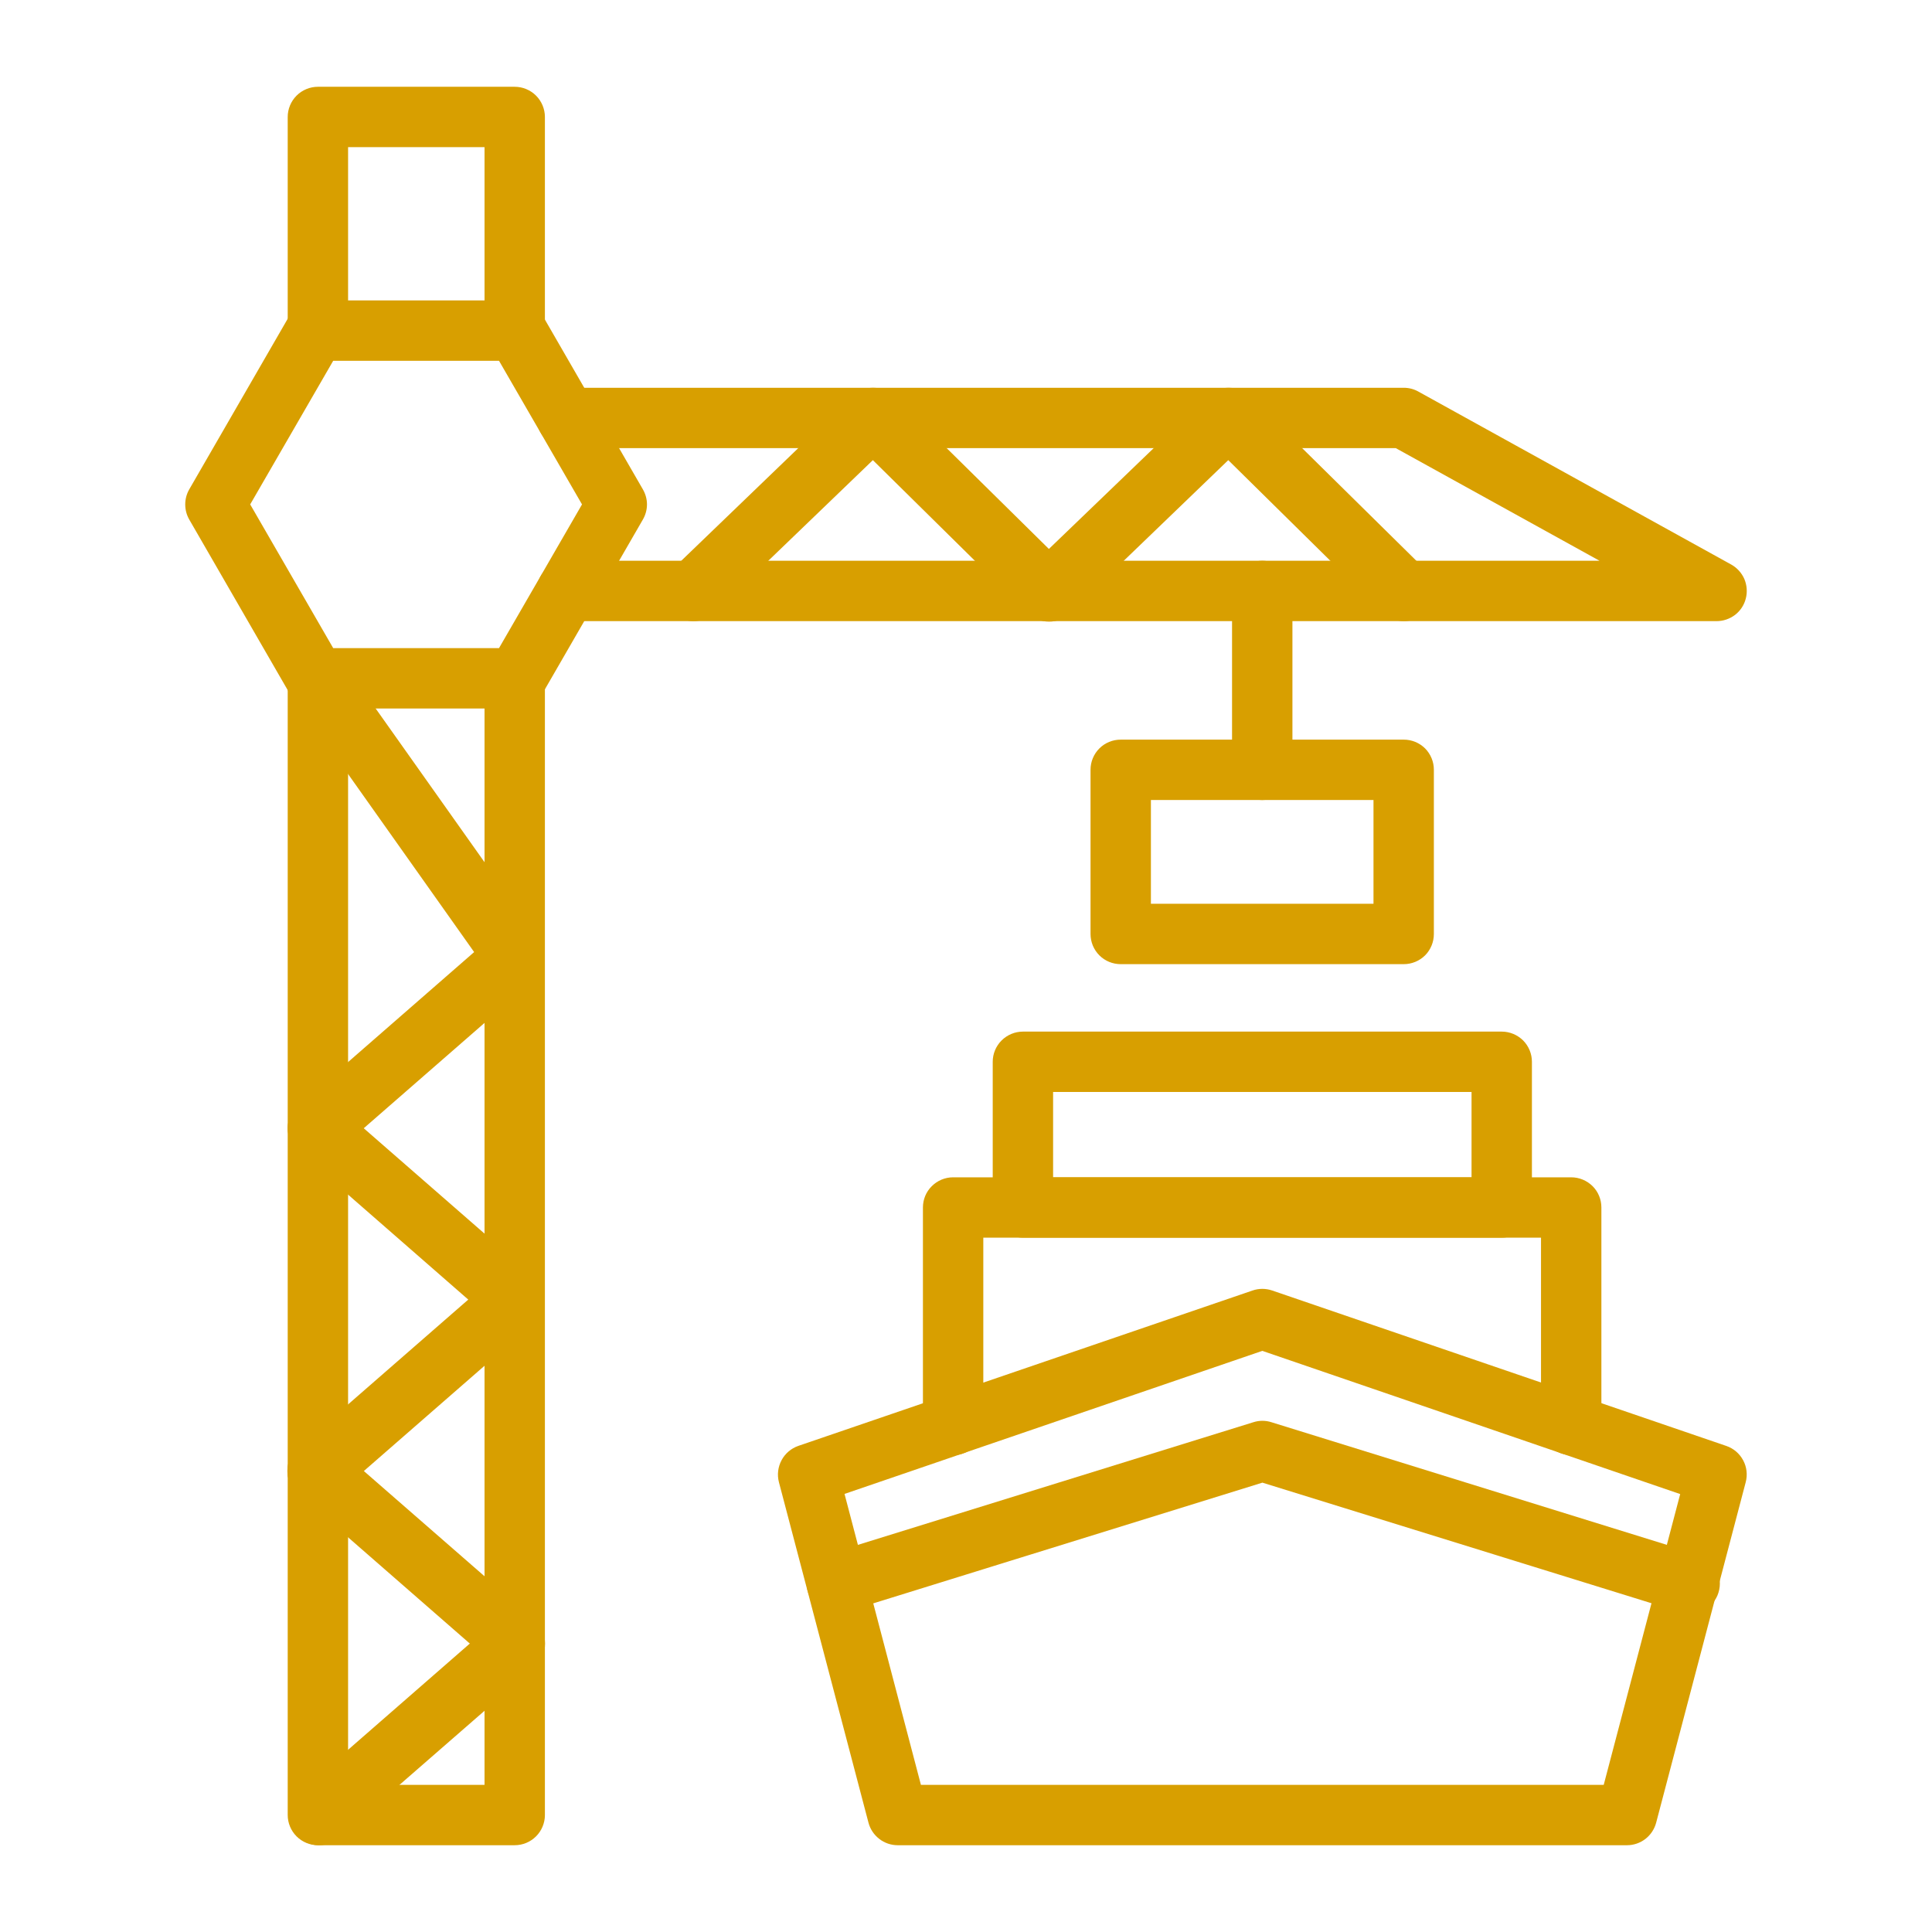 <?xml version="1.0" encoding="UTF-8"?> <svg xmlns="http://www.w3.org/2000/svg" width="24" height="24" viewBox="0 0 24 24" fill="none"><path d="M6.394 4.482C6.294 4.482 6.199 4.443 6.129 4.372C6.058 4.302 6.019 4.207 6.019 4.107V1.828H4.324V4.107C4.324 4.207 4.285 4.302 4.214 4.372C4.144 4.443 4.049 4.482 3.949 4.482C3.85 4.482 3.754 4.443 3.684 4.372C3.614 4.302 3.574 4.207 3.574 4.107V1.453C3.574 1.354 3.614 1.258 3.684 1.188C3.754 1.118 3.85 1.078 3.949 1.078H6.394C6.493 1.078 6.589 1.118 6.659 1.188C6.729 1.258 6.769 1.354 6.769 1.453V4.107C6.769 4.207 6.729 4.302 6.659 4.372C6.589 4.443 6.493 4.482 6.394 4.482Z" fill="#D89F00"></path><path d="M6.394 22.922H3.949C3.85 22.922 3.754 22.882 3.684 22.812C3.614 22.742 3.574 22.646 3.574 22.547V8.425C3.574 8.326 3.614 8.23 3.684 8.16C3.754 8.09 3.85 8.05 3.949 8.05C4.049 8.05 4.144 8.09 4.214 8.16C4.285 8.23 4.324 8.326 4.324 8.425V22.172H6.019V8.425C6.019 8.326 6.058 8.23 6.129 8.16C6.199 8.09 6.294 8.05 6.394 8.05C6.493 8.05 6.589 8.09 6.659 8.16C6.729 8.23 6.769 8.326 6.769 8.425V22.547C6.769 22.646 6.729 22.742 6.659 22.812C6.589 22.882 6.493 22.922 6.394 22.922Z" fill="#D89F00"></path><path d="M21.323 7.716H7.043C6.944 7.716 6.848 7.677 6.778 7.606C6.707 7.536 6.668 7.441 6.668 7.341C6.668 7.242 6.707 7.146 6.778 7.076C6.848 7.006 6.944 6.966 7.043 6.966H19.87L17.339 5.567H7.043C6.944 5.567 6.849 5.527 6.778 5.457C6.708 5.387 6.668 5.291 6.668 5.192C6.668 5.092 6.708 4.997 6.778 4.927C6.849 4.856 6.944 4.817 7.043 4.817H17.438C17.501 4.817 17.564 4.833 17.619 4.864L21.506 7.013C21.578 7.053 21.636 7.117 21.669 7.193C21.701 7.269 21.708 7.354 21.687 7.435C21.667 7.515 21.62 7.587 21.554 7.638C21.488 7.688 21.407 7.716 21.324 7.716H21.323Z" fill="#D89F00"></path><path d="M6.415 8.801H3.922C3.856 8.801 3.792 8.783 3.735 8.75C3.678 8.717 3.63 8.67 3.597 8.613L2.351 6.454C2.318 6.397 2.301 6.332 2.301 6.266C2.301 6.201 2.318 6.136 2.351 6.079L3.597 3.92C3.63 3.863 3.678 3.816 3.735 3.783C3.792 3.75 3.856 3.732 3.922 3.732H6.415C6.481 3.732 6.546 3.75 6.603 3.783C6.66 3.816 6.707 3.863 6.74 3.92L7.986 6.079C8.019 6.136 8.037 6.201 8.037 6.266C8.037 6.332 8.019 6.397 7.986 6.454L6.74 8.613C6.707 8.67 6.66 8.717 6.603 8.75C6.546 8.783 6.481 8.801 6.415 8.801ZM4.139 8.051H6.199L7.23 6.266L6.199 4.482H4.139L3.108 6.266L4.139 8.051Z" fill="#D89F00"></path><path d="M6.395 20.783C6.304 20.782 6.216 20.749 6.148 20.689L3.705 18.557C3.667 18.525 3.635 18.486 3.612 18.442C3.589 18.397 3.575 18.349 3.571 18.299C3.568 18.249 3.574 18.199 3.589 18.152C3.605 18.104 3.63 18.061 3.663 18.023C3.696 17.985 3.736 17.955 3.781 17.933C3.825 17.911 3.874 17.898 3.924 17.895C3.974 17.892 4.024 17.899 4.071 17.916C4.118 17.933 4.161 17.959 4.198 17.993L6.643 20.125C6.7 20.175 6.74 20.242 6.759 20.316C6.777 20.389 6.772 20.467 6.746 20.538C6.719 20.609 6.671 20.671 6.609 20.714C6.546 20.758 6.472 20.781 6.396 20.781L6.395 20.783Z" fill="#D89F00"></path><path d="M3.963 22.922C3.887 22.922 3.813 22.898 3.751 22.855C3.688 22.811 3.641 22.75 3.614 22.679C3.587 22.608 3.583 22.53 3.601 22.456C3.619 22.383 3.66 22.316 3.717 22.266L6.148 20.145C6.223 20.079 6.321 20.046 6.42 20.053C6.519 20.06 6.612 20.106 6.677 20.181C6.742 20.256 6.775 20.354 6.769 20.453C6.762 20.552 6.716 20.645 6.641 20.71L4.21 22.828C4.142 22.888 4.054 22.922 3.963 22.922Z" fill="#D89F00"></path><path d="M3.947 18.65C3.876 18.651 3.807 18.631 3.747 18.593C3.687 18.556 3.638 18.502 3.608 18.438C3.577 18.375 3.565 18.303 3.573 18.233C3.581 18.163 3.608 18.096 3.653 18.041C3.667 18.023 3.682 18.006 3.699 17.991L5.817 16.144L3.702 14.297C3.645 14.247 3.604 14.18 3.586 14.106C3.568 14.033 3.572 13.955 3.599 13.884C3.626 13.812 3.673 13.751 3.736 13.708C3.798 13.664 3.872 13.641 3.948 13.641C4.044 13.64 4.136 13.677 4.205 13.742L6.636 15.863C6.677 15.898 6.709 15.942 6.731 15.99C6.753 16.039 6.765 16.092 6.765 16.146C6.765 16.199 6.753 16.252 6.731 16.301C6.709 16.35 6.677 16.393 6.636 16.428L4.203 18.55C4.134 18.615 4.042 18.651 3.947 18.65Z" fill="#D89F00"></path><path d="M3.949 14.39C3.879 14.39 3.81 14.37 3.75 14.333C3.69 14.295 3.642 14.241 3.612 14.178C3.581 14.114 3.569 14.043 3.577 13.973C3.585 13.903 3.613 13.836 3.657 13.781C3.671 13.764 3.687 13.748 3.704 13.734L5.89 11.827L3.643 8.654C3.586 8.573 3.563 8.472 3.58 8.374C3.596 8.276 3.651 8.189 3.733 8.131C3.814 8.074 3.914 8.051 4.012 8.067C4.111 8.084 4.198 8.139 4.255 8.22L6.697 11.668C6.75 11.744 6.774 11.837 6.763 11.93C6.752 12.022 6.707 12.107 6.637 12.168L4.204 14.29C4.135 14.355 4.044 14.391 3.949 14.39Z" fill="#D89F00"></path><path d="M13.028 7.716C12.953 7.716 12.88 7.694 12.818 7.652C12.756 7.61 12.707 7.551 12.68 7.481C12.652 7.412 12.645 7.336 12.661 7.263C12.676 7.189 12.714 7.123 12.768 7.071L15.002 4.922C15.072 4.854 15.166 4.816 15.264 4.817C15.362 4.817 15.456 4.856 15.525 4.925L17.704 7.074C17.775 7.144 17.815 7.239 17.816 7.338C17.816 7.438 17.777 7.534 17.707 7.604C17.638 7.675 17.543 7.715 17.443 7.716C17.344 7.717 17.248 7.678 17.177 7.608L15.258 5.716L13.29 7.611C13.219 7.679 13.125 7.717 13.028 7.716Z" fill="#D89F00"></path><path d="M8.614 7.716C8.539 7.716 8.466 7.694 8.404 7.652C8.342 7.61 8.293 7.551 8.265 7.481C8.237 7.412 8.231 7.336 8.247 7.263C8.262 7.189 8.3 7.123 8.354 7.071L10.586 4.922C10.656 4.854 10.75 4.816 10.848 4.817C10.946 4.817 11.04 4.856 11.109 4.925L13.288 7.074C13.324 7.108 13.353 7.149 13.374 7.195C13.394 7.241 13.405 7.29 13.406 7.34C13.407 7.39 13.398 7.44 13.379 7.486C13.361 7.533 13.333 7.575 13.298 7.611C13.263 7.646 13.221 7.675 13.175 7.694C13.129 7.713 13.079 7.723 13.029 7.722C12.979 7.722 12.93 7.712 12.883 7.692C12.838 7.673 12.796 7.644 12.761 7.608L10.843 5.716L8.874 7.611C8.804 7.679 8.711 7.716 8.614 7.716Z" fill="#D89F00"></path><path d="M20.212 22.922H11.151C11.068 22.922 10.987 22.894 10.922 22.843C10.856 22.792 10.809 22.721 10.788 22.64L9.676 18.412C9.652 18.32 9.664 18.223 9.709 18.139C9.753 18.056 9.828 17.992 9.918 17.961L15.56 16.031C15.638 16.004 15.724 16.004 15.803 16.031L21.445 17.962C21.535 17.993 21.609 18.056 21.654 18.14C21.699 18.223 21.71 18.321 21.686 18.412L20.574 22.64C20.553 22.721 20.506 22.792 20.441 22.843C20.375 22.894 20.295 22.922 20.212 22.922ZM11.44 22.172H19.922L20.872 18.56L15.681 16.781L10.491 18.558L11.44 22.172Z" fill="#D89F00"></path><path d="M10.394 20.041C10.304 20.04 10.218 20.008 10.15 19.95C10.082 19.891 10.037 19.81 10.024 19.721C10.01 19.633 10.029 19.542 10.077 19.466C10.124 19.39 10.198 19.334 10.283 19.307L15.571 17.667C15.643 17.644 15.721 17.644 15.793 17.667L21.081 19.307C21.13 19.32 21.177 19.342 21.217 19.373C21.258 19.404 21.292 19.442 21.317 19.487C21.342 19.531 21.357 19.58 21.363 19.631C21.368 19.682 21.363 19.733 21.348 19.782C21.334 19.83 21.309 19.875 21.276 19.914C21.243 19.953 21.202 19.985 21.157 20.007C21.111 20.03 21.061 20.043 21.01 20.046C20.959 20.048 20.909 20.041 20.861 20.023L15.682 18.418L10.505 20.024C10.469 20.035 10.432 20.041 10.394 20.041Z" fill="#D89F00"></path><path d="M19.518 18.076C19.419 18.076 19.324 18.037 19.253 17.967C19.183 17.896 19.143 17.801 19.143 17.701V15.375H12.215V17.702C12.215 17.802 12.175 17.897 12.105 17.968C12.035 18.038 11.939 18.077 11.84 18.077C11.74 18.077 11.645 18.038 11.575 17.968C11.504 17.897 11.465 17.802 11.465 17.702V15C11.465 14.9 11.504 14.805 11.575 14.735C11.645 14.665 11.74 14.625 11.84 14.625H19.518C19.618 14.625 19.713 14.665 19.784 14.735C19.854 14.805 19.893 14.9 19.893 15V17.703C19.893 17.802 19.853 17.897 19.783 17.967C19.713 18.037 19.618 18.076 19.518 18.076Z" fill="#D89F00"></path><path d="M18.655 15.375H12.707C12.608 15.375 12.512 15.335 12.442 15.265C12.371 15.195 12.332 15.099 12.332 15V13.19C12.332 13.091 12.371 12.996 12.442 12.925C12.512 12.855 12.608 12.815 12.707 12.815H18.655C18.755 12.815 18.85 12.855 18.921 12.925C18.991 12.996 19.03 13.091 19.03 13.19V15C19.03 15.099 18.991 15.195 18.921 15.265C18.85 15.335 18.755 15.375 18.655 15.375ZM13.082 14.625H18.28V13.565H13.082V14.625Z" fill="#D89F00"></path><path d="M15.68 9.938C15.58 9.938 15.485 9.898 15.415 9.828C15.344 9.758 15.305 9.662 15.305 9.563V7.341C15.305 7.241 15.344 7.146 15.415 7.076C15.485 7.005 15.58 6.966 15.68 6.966C15.779 6.966 15.874 7.005 15.945 7.076C16.015 7.146 16.055 7.241 16.055 7.341V9.563C16.055 9.662 16.015 9.758 15.945 9.828C15.874 9.898 15.779 9.938 15.68 9.938Z" fill="#D89F00"></path><path d="M17.438 11.977H13.922C13.822 11.977 13.727 11.938 13.657 11.868C13.586 11.797 13.547 11.702 13.547 11.602V9.562C13.547 9.463 13.586 9.368 13.657 9.297C13.727 9.227 13.822 9.188 13.922 9.188H17.438C17.537 9.188 17.632 9.227 17.703 9.297C17.773 9.368 17.812 9.463 17.812 9.562V11.602C17.812 11.702 17.773 11.797 17.703 11.868C17.632 11.938 17.537 11.977 17.438 11.977ZM14.297 11.227H17.062V9.938H14.297V11.227Z" fill="#D89F00"></path></svg> 